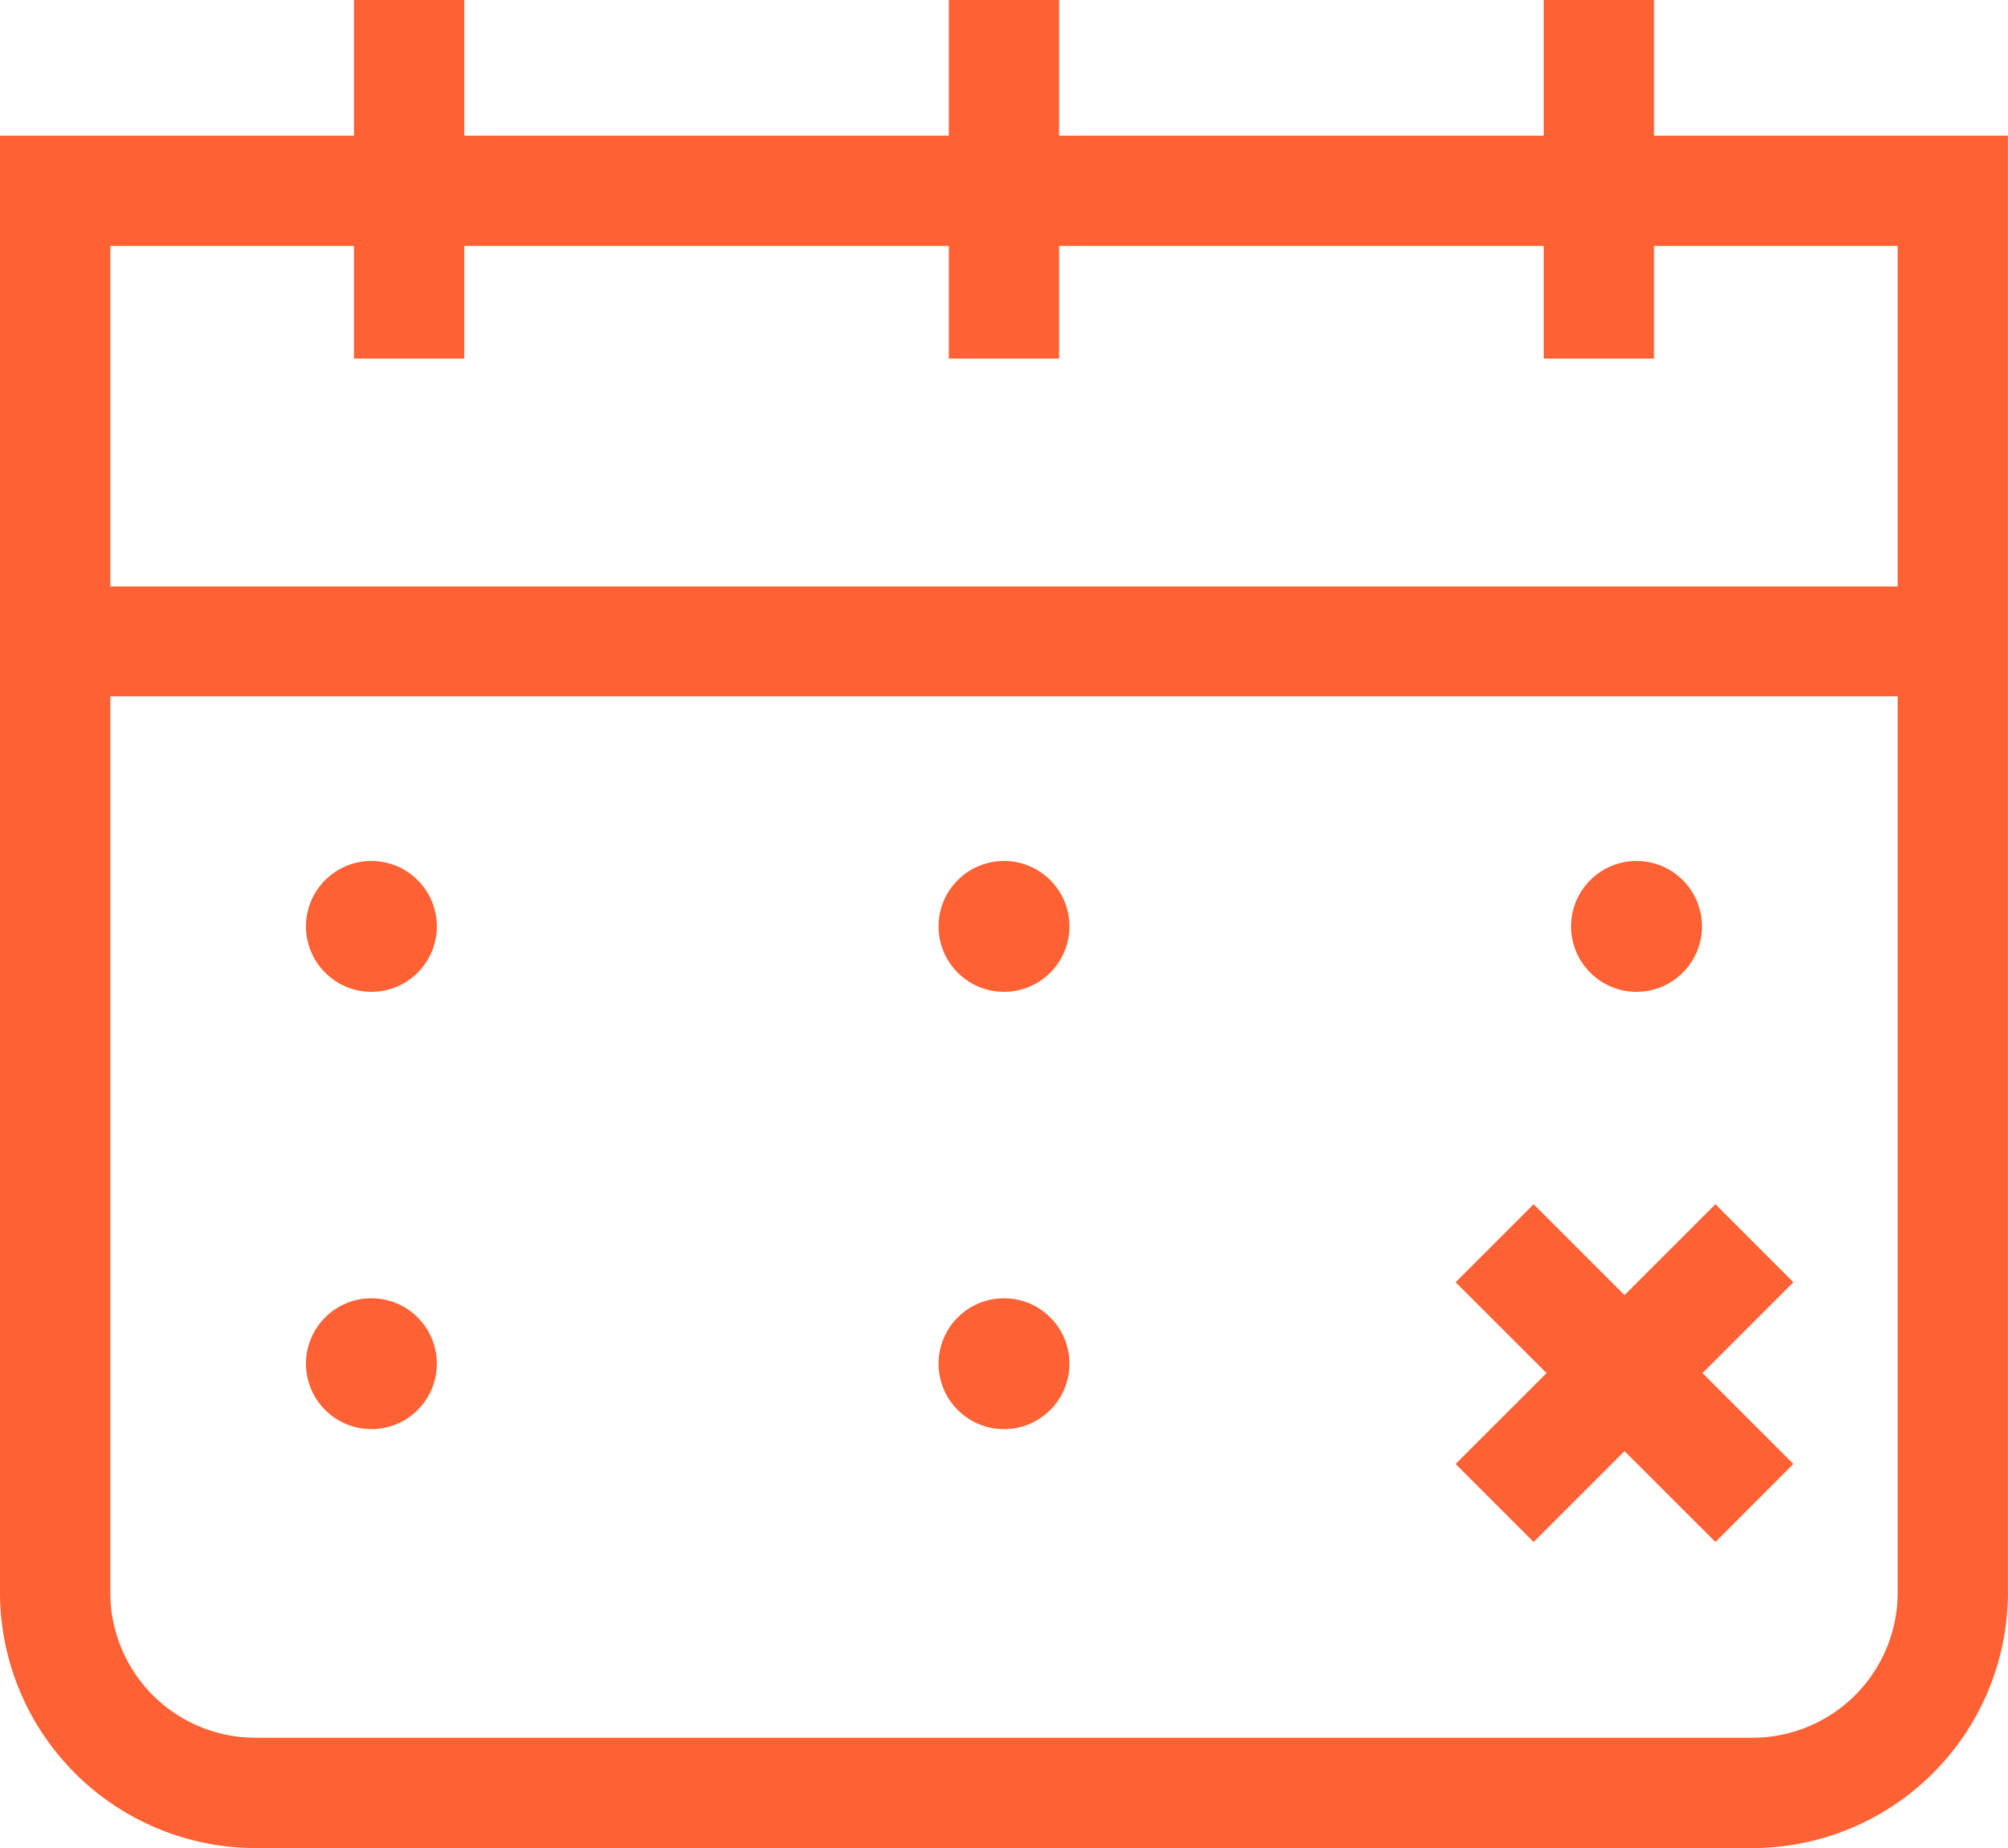 <?xml version="1.0" encoding="UTF-8"?> <svg xmlns="http://www.w3.org/2000/svg" viewBox="0 0 284.16 261.55"><defs><style>.cls-1{fill:#fd6134;}</style></defs><g id="Layer_2" data-name="Layer 2"><g id="Layer_1-2" data-name="Layer 1"><path class="cls-1" d="M50.09,0V19.2H0V225.4a36.2,36.2,0,0,0,36.15,36.15H248a36.2,36.2,0,0,0,36.15-36.15V19.2H234.07V0H218.46V19.2H149.88V0H134.27V19.2H65.7V0ZM248,245.94H36.15A20.56,20.56,0,0,1,15.61,225.4V98.55H268.55V225.4A20.57,20.57,0,0,1,248,245.94ZM134.27,34.81V50.75h15.61V34.81h68.58V50.75h15.61V34.81h34.48V83H15.61V34.81H50.09V50.75H65.7V34.81Z"></path><circle class="cls-1" cx="52.56" cy="131.11" r="9.26"></circle><circle class="cls-1" cx="142.08" cy="131.11" r="9.26"></circle><circle class="cls-1" cx="231.59" cy="131.11" r="9.26"></circle><circle class="cls-1" cx="52.56" cy="193" r="9.26"></circle><circle class="cls-1" cx="142.08" cy="193" r="9.26"></circle><polygon class="cls-1" points="242.76 170.43 229.89 183.29 217.03 170.43 205.99 181.47 218.86 194.33 205.99 207.19 217.03 218.23 229.89 205.37 242.76 218.23 253.79 207.19 240.93 194.33 253.79 181.47 242.76 170.43"></polygon></g></g></svg> 